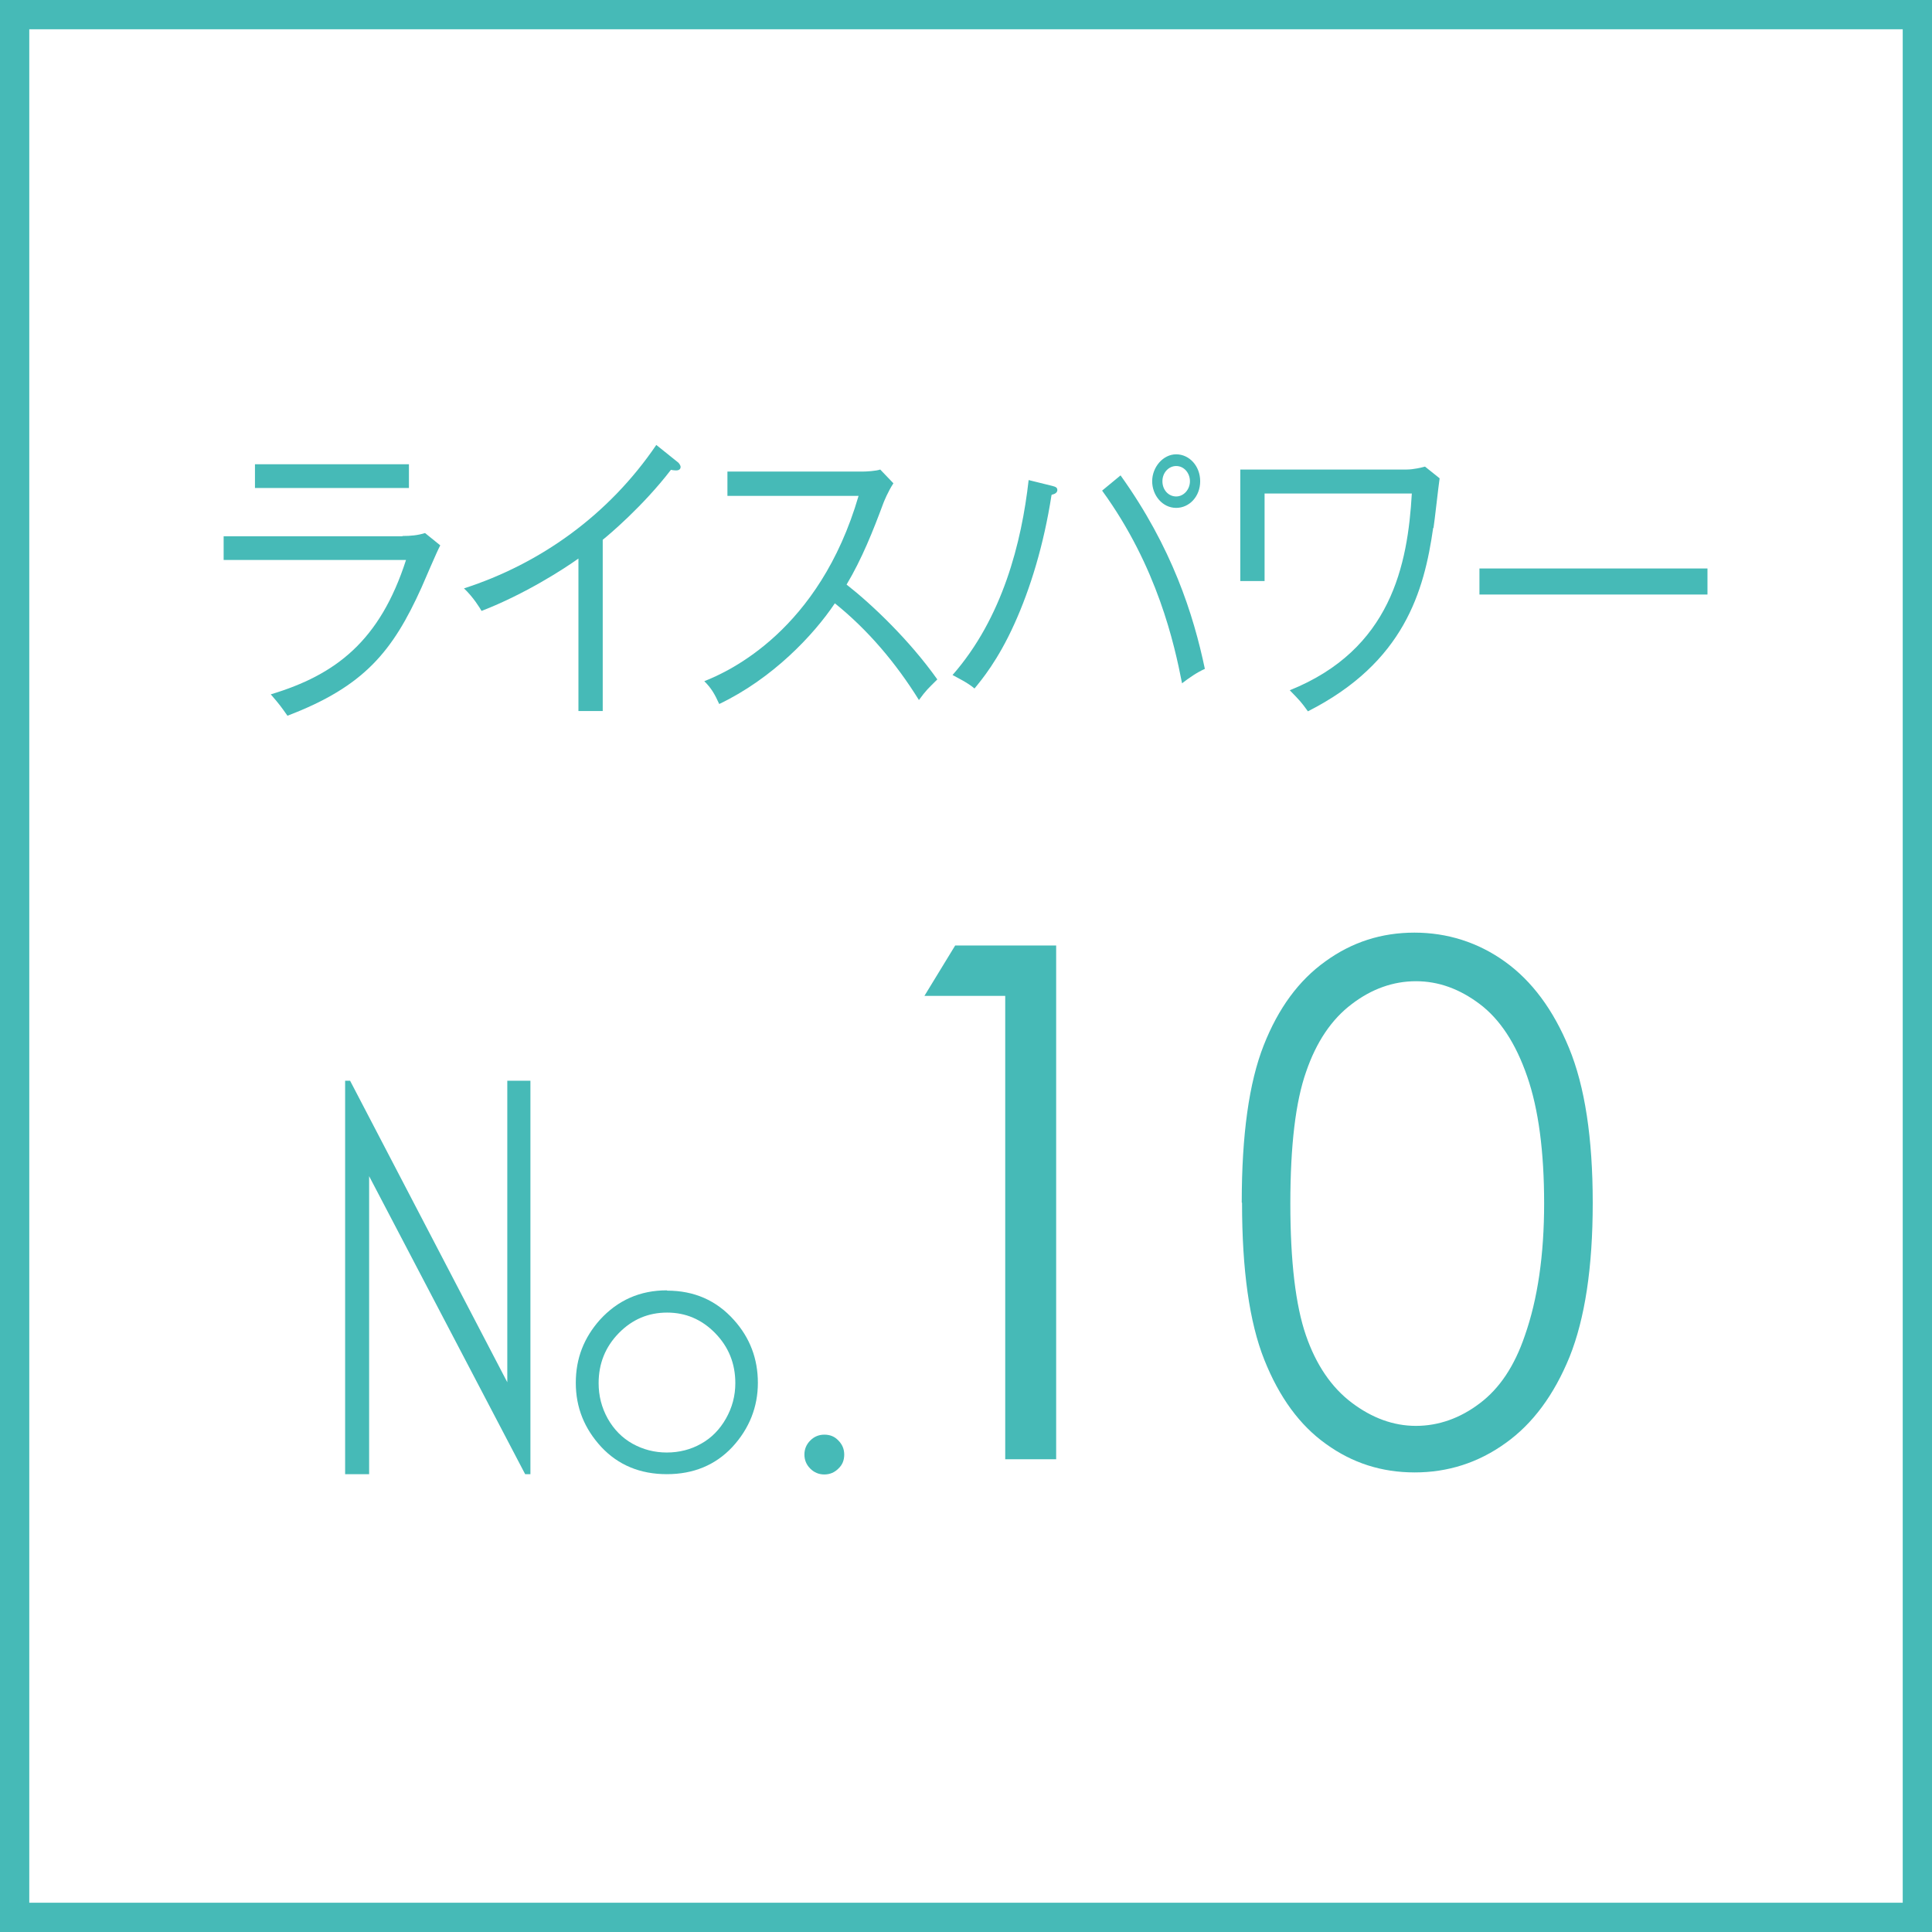 <?xml version="1.0" encoding="UTF-8"?><svg id="a" xmlns="http://www.w3.org/2000/svg" width="66" height="66" viewBox="0 0 66 66"><path d="M65,1V65H1V1H65m1-1H0V66H66V0h0Z" fill="#46bab7"/><g><path d="M13.75,18.31c.28,0,.51-.02,.77-.1l.52,.42c-.12,.22-.55,1.24-.64,1.44-.98,2.17-1.95,3.38-4.58,4.38-.22-.31-.25-.36-.57-.73,2.23-.67,3.73-1.83,4.62-4.59H7.64v-.81h6.11Zm.22-2.45v.81h-5.26v-.81h5.26Z" fill="#46bab7"/><path d="M23.1,16.07s-.09,0-.18-.02c-.96,1.25-2.13,2.23-2.33,2.39v5.85h-.83v-5.21c-.47,.34-1.83,1.22-3.31,1.79-.05-.09-.28-.47-.6-.77,2.6-.84,4.94-2.5,6.57-4.9l.76,.61s.07,.08,.07,.14c0,.08-.06,.12-.15,.12Z" fill="#46bab7"/><path d="M31.39,23.91c-.79-1.27-1.75-2.4-2.87-3.3-.73,1.09-2.13,2.57-3.95,3.44-.16-.35-.27-.54-.51-.78,.84-.33,3.93-1.73,5.27-6.33h-4.48v-.83h4.6c.15,0,.48-.02,.62-.07l.45,.47c-.19,.29-.32,.62-.34,.67-.36,.97-.74,1.92-1.26,2.79,.87,.68,2.15,1.9,3.1,3.24-.32,.32-.37,.35-.64,.72Z" fill="#46bab7"/><path d="M35.92,16.92c-.26,1.68-.72,3.19-1.27,4.4-.56,1.24-1.12,1.91-1.36,2.2-.23-.2-.59-.37-.75-.46,1.71-1.95,2.36-4.53,2.6-6.66l.81,.2c.12,.03,.17,.06,.17,.14,0,.06-.04,.13-.19,.16Zm4.46,6.42c-.26-1.33-.84-3.98-2.73-6.58l.63-.52c1.76,2.46,2.49,4.75,2.88,6.61-.27,.12-.53,.3-.79,.5Zm-.2-5.99c-.47,0-.82-.43-.82-.91s.37-.92,.82-.92,.82,.4,.82,.92-.37,.91-.82,.91Zm0-1.43c-.25,0-.47,.22-.47,.52s.21,.52,.47,.52,.47-.24,.47-.52-.2-.52-.47-.52Z" fill="#46bab7"/><path d="M48.96,18.03c-.31,2.17-.99,4.6-4.28,6.27-.23-.32-.27-.36-.62-.72,3.46-1.39,4.03-4.28,4.17-6.72h-5.03v2.99h-.83v-3.81h5.68c.24,0,.52-.07,.63-.1l.5,.4c-.04,.26-.17,1.45-.21,1.7Z" fill="#46bab7"/><path d="M50.54,20.31v-.89h7.79v.89h-7.79Z" fill="#46bab7"/></g><g><path d="M11.79,50.36v-13.44h.17l5.37,10.3v-10.3h.79v13.44h-.18l-5.33-10.18v10.18h-.83Z" fill="#46bab7"/><path d="M22.79,44.09c.92,0,1.68,.33,2.28,1,.55,.61,.82,1.33,.82,2.15s-.29,1.56-.87,2.19c-.58,.62-1.33,.93-2.24,.93s-1.66-.31-2.24-.93c-.58-.63-.87-1.35-.87-2.19s.28-1.54,.82-2.15c.61-.67,1.37-1.01,2.29-1.01Zm0,.75c-.64,0-1.19,.23-1.65,.7-.46,.47-.69,1.04-.69,1.71,0,.43,.1,.83,.31,1.21,.21,.37,.49,.66,.85,.86,.36,.2,.75,.3,1.17,.3s.82-.1,1.17-.3c.36-.2,.64-.49,.85-.86,.21-.37,.32-.77,.32-1.21,0-.67-.23-1.24-.69-1.71-.46-.47-1.01-.7-1.64-.7Z" fill="#46bab7"/><path d="M28.16,49.01c.19,0,.35,.06,.48,.2,.13,.13,.2,.29,.2,.48s-.06,.35-.2,.48c-.13,.13-.29,.2-.48,.2s-.35-.07-.48-.2c-.13-.13-.2-.29-.2-.48s.07-.35,.2-.48c.13-.13,.29-.2,.48-.2Z" fill="#46bab7"/></g><g><path d="M32.63,32.3h3.45v17.55h-1.74v-15.83h-2.76l1.05-1.72Z" fill="#46bab7"/><path d="M42.42,41.08c0-2.32,.25-4.1,.75-5.37,.5-1.27,1.2-2.22,2.11-2.87,.91-.66,1.92-.98,3.04-.98s2.17,.33,3.09,.99c.92,.66,1.65,1.64,2.19,2.95,.54,1.31,.81,3.07,.81,5.29s-.27,3.96-.79,5.26c-.53,1.3-1.26,2.29-2.19,2.95-.93,.67-1.97,1-3.1,1s-2.13-.32-3.03-.97c-.9-.64-1.6-1.6-2.11-2.88-.51-1.28-.76-3.07-.76-5.36Zm1.66,.03c0,1.98,.18,3.48,.53,4.5,.35,1.02,.88,1.79,1.57,2.31,.69,.52,1.42,.79,2.19,.79s1.51-.26,2.18-.77c.68-.51,1.19-1.28,1.54-2.31,.44-1.25,.66-2.76,.66-4.52s-.19-3.22-.58-4.34c-.39-1.13-.93-1.95-1.62-2.47-.69-.52-1.41-.78-2.18-.78s-1.51,.26-2.19,.78c-.69,.52-1.21,1.29-1.56,2.31-.36,1.02-.54,2.52-.54,4.51Z" fill="#46bab7"/></g></svg>